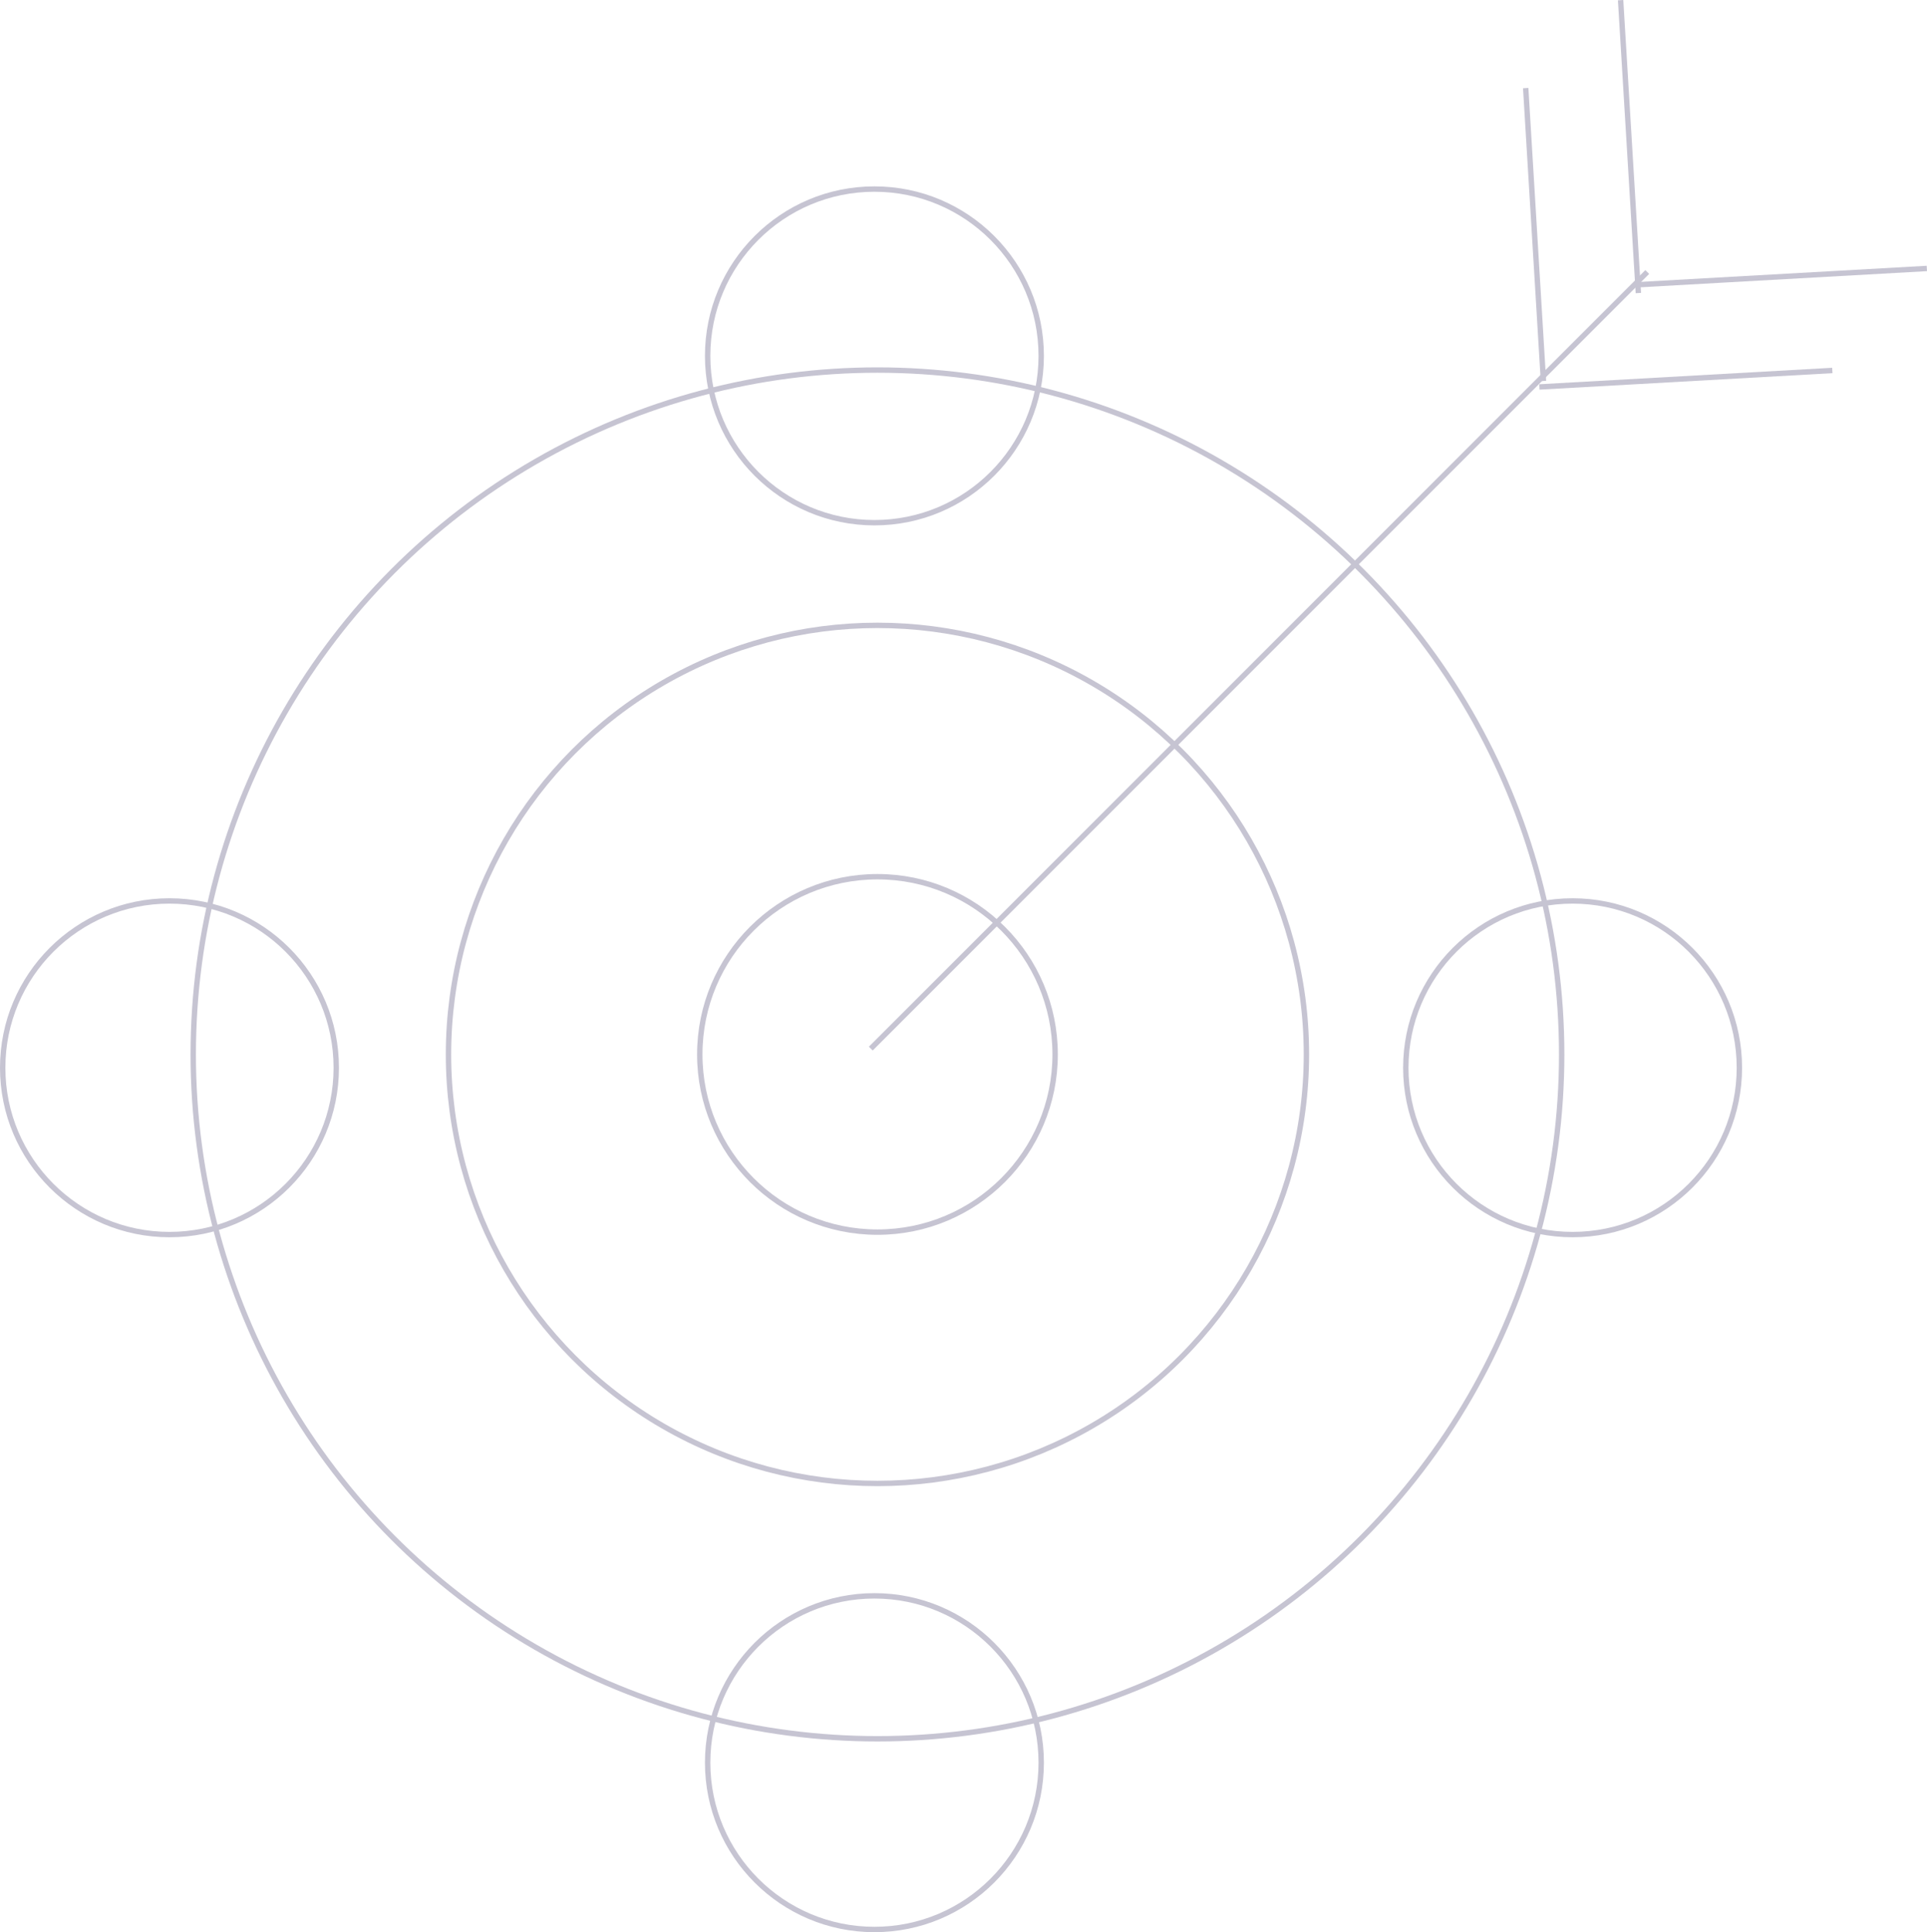 <svg xmlns="http://www.w3.org/2000/svg" width="357.911" height="358.802" viewBox="0 0 357.911 358.802"><g id="Grupo_494" data-name="Grupo 494" transform="translate(-7015.019 -1357.023)"><circle id="Elipse_99" data-name="Elipse 99" cx="127.085" cy="127.085" r="127.085" transform="translate(7050.908 1425.742)" fill="none" stroke="#c6c4d2" stroke-miterlimit="10" stroke-width="1"></circle><circle id="Elipse_100" data-name="Elipse 100" cx="79.674" cy="79.674" r="79.674" transform="translate(7098.319 1473.153)" fill="none" stroke="#c6c4d2" stroke-miterlimit="10" stroke-width="1"></circle><circle id="Elipse_101" data-name="Elipse 101" cx="33.001" cy="33.001" r="33.001" transform="translate(7144.992 1519.827)" fill="none" stroke="#c6c4d2" stroke-miterlimit="10" stroke-width="1"></circle><circle id="Elipse_102" data-name="Elipse 102" cx="30.978" cy="30.978" r="30.978" transform="translate(7015.519 1524.327)" fill="none" stroke="#c6c4d2" stroke-miterlimit="10" stroke-width="1"></circle><circle id="Elipse_103" data-name="Elipse 103" cx="30.978" cy="30.978" r="30.978" transform="translate(7276.126 1524.327)" fill="none" stroke="#c6c4d2" stroke-miterlimit="10" stroke-width="1"></circle><circle id="Elipse_104" data-name="Elipse 104" cx="30.978" cy="30.978" r="30.978" transform="translate(7146.453 1392.132)" fill="none" stroke="#c6c4d2" stroke-miterlimit="10" stroke-width="1"></circle><circle id="Elipse_105" data-name="Elipse 105" cx="30.978" cy="30.978" r="30.978" transform="translate(7146.453 1653.37)" fill="none" stroke="#c6c4d2" stroke-miterlimit="10" stroke-width="1"></circle><line id="Linha_18" data-name="Linha 18" x1="144.21" y2="144.21" transform="translate(7176.757 1407.536)" fill="none" stroke="#c6c4d2" stroke-miterlimit="10" stroke-width="1"></line><path id="Caminho_472" data-name="Caminho 472" d="M7316.847,1363.861" fill="none" stroke="#c6c4d2" stroke-miterlimit="10" stroke-width="1"></path><line id="Linha_19" data-name="Linha 19" x2="3.296" y2="54.388" transform="translate(7316.023 1357.053)" fill="none" stroke="#c6c4d2" stroke-miterlimit="10" stroke-width="1"></line><line id="Linha_20" data-name="Linha 20" x2="3.296" y2="54.388" transform="translate(7298.395 1373.382)" fill="none" stroke="#c6c4d2" stroke-miterlimit="10" stroke-width="1"></line><line id="Linha_21" data-name="Linha 21" x1="54.402" y2="3.06" transform="translate(7318.5 1406.877)" fill="none" stroke="#c6c4d2" stroke-miterlimit="10" stroke-width="1"></line><line id="Linha_22" data-name="Linha 22" x1="54.402" y2="3.06" transform="translate(7300.942 1425.819)" fill="none" stroke="#c6c4d2" stroke-miterlimit="10" stroke-width="1"></line></g></svg>